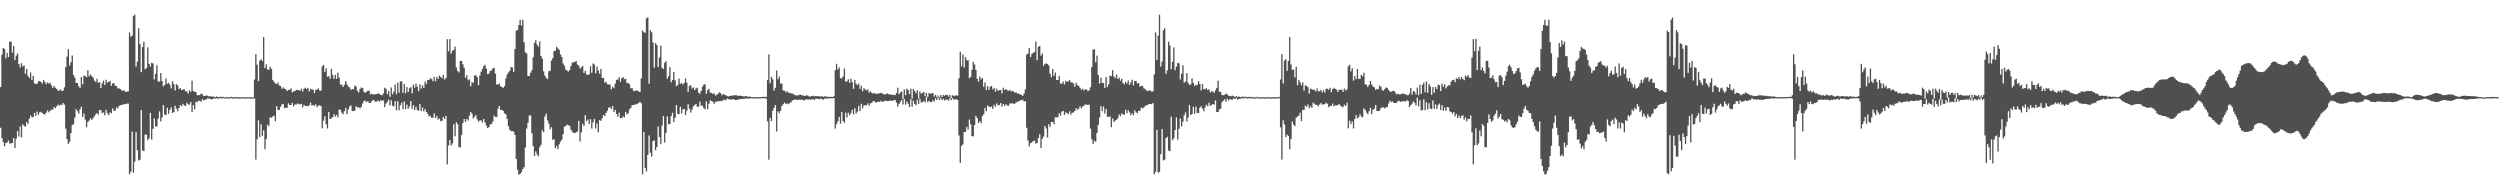 <svg xmlns="http://www.w3.org/2000/svg" width="1920" height="150"><path fill="#4f4f4f" d="M0 66.845h1v31.211H0zM1 41.965h1v64.157H1zM2 36.939h1v72.126H2zM3 37.585h1v74.807H3zM4 44.833h1v65.026H4zM5 40.59h1v68.858H5zM6 43.826h1v64.09H6zM7 31.975h1v78.29H7zM8 31.952h1v78.123H8zM9 40.361h1v69.499H9zM10 35.271h1v70.831H10zM11 46.12h1v67.62H11zM12 42.716h1v63.813H12zM13 40.97h1v59.689H13zM14 49.155h1v55.713H14zM15 51.89h1v45.253H15zM16 48.555h1v57.018H16zM17 50.981h1v44.461H17zM18 50.283h1v46.37H18zM19 56.628h1v40.792H19zM20 52.966h1v40.732H20zM21 58.175h1v37.219H21zM22 59.756h1v31.465H22zM23 55.666h1v33.019H23zM24 61.372h1v28.73H24zM25 58.193h1v31.753H25zM26 64.085h1v22.63H26zM27 64.487h1v24.411H27zM28 64.293h1v21.431H28zM29 62.581h1v25.708H29zM30 62.121h1v24.186H30zM31 62.933h1v22.911H31zM32 64.133h1v22.653H32zM33 61.407h1v26.152H33zM34 62.979h1v25.029H34zM35 64.641h1v21.9H35zM36 63.293h1v21.513H36zM37 64.227h1v22.046H37zM38 63.577h1v21.586H38zM39 65.474h1v18.686H39zM40 67.557h1v16.773H40zM41 66.058h1v16.12H41zM42 67.387h1v15.775H42zM43 68.195h1v13.555H43zM44 69.486h1v10.959H44zM45 69.656h1v11.57H45zM46 68.559h1v11.726H46zM47 69.903h1v10.778H47zM48 69.589h1v9.508H48zM49 66.998h1v13.312H49zM50 51.567h1v47.258H50zM51 43.465h1v63.44H51zM52 37.793h1v72.726H52zM53 50.386h1v58.506H53zM54 47.791h1v54.415H54zM55 42.67h1v53.38H55zM56 57.594h1v37.858H56zM57 59.644h1v30.657H57zM58 63.622h1v20.268H58zM59 63.734h1v21.607H59zM60 66.27h1v20.911H60zM61 67.509h1v16.429H61zM62 59.207h1v22.82H62zM63 64.698h1v25.262H63zM64 58.051h1v29.197H64zM65 58.436h1v33.536H65zM66 59.377h1v38.38H66zM67 53.856h1v39.796H67zM68 58.614h1v33.935H68zM69 57.193h1v33.573H69zM70 58.404h1v33.564H70zM71 59.525h1v31.385H71zM72 61.805h1v27.423H72zM73 62.917h1v24.926H73zM74 60.498h1v26.358H74zM75 63.718h1v24.321H75zM76 62.963h1v21.495H76zM77 67.577h1v17.171H77zM78 64.05h1v22.884H78zM79 61.883h1v24.429H79zM80 65.273h1v23.243H80zM81 61.256h1v23.081H81zM82 63.565h1v23.415H82zM83 62.867h1v25.539H83zM84 62.141h1v24.166H84zM85 65.913h1v21.078H85zM86 64.112h1v19.174H86zM87 63.892h1v21.259H87zM88 65.893h1v19.055H88zM89 66.037h1v16.521H89zM90 67.841h1v15.411H90zM91 67.889h1v13.385H91zM92 68.394h1v12.424H92zM93 69.582h1v10.954H93zM94 69.665h1v10.696H94zM95 69.484h1v10.385H95zM96 70.61h1v9.412H96zM97 70.342h1v9.183H97zM98 70.187h1v9.398H98zM99 24.911h1v108.918H99zM100 28.173h1v103.793H100zM101 27.324h1v73.671H101zM102 12.332h1v120.33H102zM103 11.254h1v112.923H103zM104 51.089h1v50.449H104zM105 47.319h1v68.119H105zM106 21.689h1v101.563H106zM107 33.902h1v88.764H107zM108 55.447h1v29.036H108zM109 36.124h1v79.506H109zM110 32.011h1v84.054H110zM111 53.156h1v50.259H111zM112 52.258h1v51.128H112zM113 36.424h1v71.27H113zM114 49.017h1v57.219H114zM115 51.077h1v35.626H115zM116 48.216h1v58.979H116zM117 48.745h1v50.195H117zM118 61.002h1v29.982H118zM119 56.676h1v40.391H119zM120 50.13h1v46.99H120zM121 62.583h1v28.51H121zM122 62.569h1v22.987H122zM123 56.12h1v37.141H123zM124 62.281h1v27.977H124zM125 66.36h1v14.328H125zM126 65.247h1v22.719H126zM127 60.223h1v28.201H127zM128 64.291h1v18.498H128zM129 63.645h1v23.733H129zM130 65.096h1v19.357H130zM131 67.891h1v14.596H131zM132 62.345h1v24.438H132zM133 64.561h1v21.488H133zM134 69.44h1v11.813H134zM135 64.668h1v18.791H135zM136 65.554h1v19.968H136zM137 68.397h1v14.523H137zM138 67.673h1v13.053H138zM139 69.175h1v12.387H139zM140 68.738h1v10.98H140zM141 68.552h1v12.435H141zM142 70.01h1v11.412H142zM143 70.226h1v8.661H143zM144 71.871h1v8.29H144zM145 69.303h1v11.076H145zM146 70.486h1v7.807H146zM147 61.972h1v24.074H147zM148 69.839h1v10.829H148zM149 70.516h1v13.484H149zM150 70.617h1v7.533H150zM151 73.144h1v5.292H151zM152 73.098h1v4.184H152zM153 72.903h1v4.589H153zM154 71.848h1v6.223H154zM155 72.462h1v3.793H155zM156 73.785h1v3.477H156zM157 73.606h1v2.786H157zM158 73.405h1v3.161H158zM159 73.414h1v2.069H159zM160 74.08h1v1.671H160zM161 73.892h1v2.11H161zM162 74.183h1v2.165H162zM163 74.064h1v1.95H163zM164 74.329h1v1H164zM165 74.65h1v1.174H165zM166 74.036h1v1.495H166zM167 74.581h1v1.124H167zM168 74.609h1v1H168zM169 74.215h1v1.222H169zM170 74.547h1v1.051H170zM171 74.352h1v1H171zM172 74.904h1v1H172zM173 74.469h1v1H173zM174 74.691h1v1H174zM175 74.732h1v1H175zM176 74.625h1v1H176zM177 74.35h1v1.032H177zM178 74.707h1v1H178zM179 74.68h1v1H179zM180 74.611h1v1H180zM181 74.579h1v1H181zM182 74.517h1v1H182zM183 74.856h1v1H183zM184 74.696h1v1H184zM185 74.718h1v1H185zM186 74.54h1v1H186zM187 74.831h1v1H187zM188 74.828h1v1H188zM189 74.7h1v1H189zM190 74.668h1v1H190zM191 74.691h1v1H191zM192 74.787h1v1H192zM193 74.661h1v1H193zM194 74.78h1v1H194zM195 61.093h1v14.468H195zM196 41.476h1v81.11H196zM197 49.729h1v57.327H197zM198 62.327h1v30.105H198zM199 46.587h1v58.792H199zM200 45.525h1v49.984H200zM201 46.87h1v57.485H201zM202 28.489h1v71.625H202zM203 52.343h1v62.227H203zM204 49.448h1v57.286H204zM205 53.343h1v42.399H205zM206 53.673h1v43.188H206zM207 51.267h1v38.787H207zM208 52.883h1v37.526H208zM209 61.317h1v28.192H209zM210 62.913h1v25.862H210zM211 64.192h1v28.883H211zM212 64.625h1v16.915H212zM213 63.341h1v20.975H213zM214 65.675h1v18.846H214zM215 65.977h1v16.113H215zM216 68.216h1v12.019H216zM217 67.097h1v12.726H217zM218 68.134h1v14.983H218zM219 68.507h1v14.184H219zM220 69.871h1v12.987H220zM221 69.065h1v10.316H221zM222 68.912h1v11.737H222zM223 67.937h1v12.687H223zM224 70.976h1v8H224zM225 70.166h1v11.552H225zM226 69.994h1v10.211H226zM227 68.98h1v11.277H227zM228 69.143h1v10.277H228zM229 69.289h1v10.863H229zM230 69.688h1v10.371H230zM231 68.09h1v11.678H231zM232 70.329h1v12.115H232zM233 68.136h1v12.39H233zM234 67.383h1v14.028H234zM235 68.365h1v12.992H235zM236 67.435h1v14.218H236zM237 70.251h1v10.648H237zM238 68.269h1v10.508H238zM239 68.836h1v12.195H239zM240 68.82h1v11.774H240zM241 71.548h1v9.689H241zM242 69.065h1v10.989H242zM243 68.719h1v13.582H243zM244 67.914h1v13.243H244zM245 69.53h1v11.431H245zM246 69.665h1v11.827H246zM247 50.977h1v47.574H247zM248 49.86h1v42.872H248zM249 55.167h1v34.129H249zM250 52.425h1v42.877H250zM251 58.907h1v39.762H251zM252 58.422h1v27.546H252zM253 60.564h1v30.851H253zM254 52.952h1v37.869H254zM255 57.5h1v32.582H255zM256 60.457h1v27.166H256zM257 57.5h1v32.021H257zM258 60.496h1v27.663H258zM259 55.845h1v34.255H259zM260 59.665h1v24.509H260zM261 64.854h1v19.533H261zM262 65.083h1v21.469H262zM263 66.836h1v20.922H263zM264 65.131h1v20.277H264zM265 62.244h1v20.787H265zM266 64.893h1v22.818H266zM267 66.38h1v17.855H267zM268 67.126h1v14.694H268zM269 68.948h1v11.971H269zM270 68.259h1v16.94H270zM271 68.596h1v16.693H271zM272 65.646h1v19.377H272zM273 66.586h1v15.056H273zM274 69.704h1v12.774H274zM275 70.956h1v11.424H275zM276 68.333h1v14.955H276zM277 67.161h1v14.981H277zM278 67.532h1v11.941H278zM279 70.406h1v7.276H279zM280 71.342h1v5.875H280zM281 70.493h1v7.922H281zM282 69.644h1v7.951H282zM283 69.642h1v9.405H283zM284 72.517h1v6.558H284zM285 71.873h1v5.912H285zM286 72.604h1v4.111H286zM287 72.45h1v4.91H287zM288 72.391h1v5.855H288zM289 72.208h1v5.658H289zM290 71.516h1v5.548H290zM291 72.315h1v5.848H291zM292 72.903h1v4.008H292zM293 73.158h1v4.305H293zM294 71.777h1v5.326H294zM295 67.422h1v14.742H295zM296 68.198h1v11.348H296zM297 72.269h1v5.914H297zM298 69.903h1v6.519H298zM299 74.341h1v6.617H299zM300 67.179h1v9.812H300zM301 72.464h1v8.682H301zM302 70.409h1v11.33H302zM303 64.872h1v12.742H303zM304 72.421h1v12.319H304zM305 63.471h1v14.296H305zM306 71.155h1v13.527H306zM307 62.487h1v18.402H307zM308 62.505h1v16.367H308zM309 71.333h1v12.621H309zM310 64.554h1v13.385H310zM311 71.521h1v12.294H311zM312 66.888h1v13.52H312zM313 70.612h1v12.982H313zM314 67.779h1v14.038H314zM315 66.843h1v10.744H315zM316 71.638h1v11.959H316zM317 64.954h1v15.804H317zM318 67.303h1v17.263H318zM319 64.24h1v17.787H319zM320 66.639h1v17.947H320zM321 70.022h1v14.99H321zM322 64.76h1v15.237H322zM323 67.987h1v17.295H323zM324 65.501h1v17.015H324zM325 67.458h1v18.1H325zM326 62.686h1v20.966H326zM327 64.563h1v21.529H327zM328 61.482h1v25.93H328zM329 61.347h1v28.041H329zM330 60.077h1v28.867H330zM331 60.702h1v29.904H331zM332 62.46h1v27.915H332zM333 59.079h1v27.993H333zM334 62.382h1v28.366H334zM335 59.118h1v29.945H335zM336 60.645h1v31.277H336zM337 58.033h1v33.01H337zM338 59.1h1v34.047H338zM339 60.072h1v32.639H339zM340 57.557h1v32.177H340zM341 61.116h1v30.259H341zM342 59.859h1v29.203H342zM343 30.144h1v96.134H343zM344 39.4h1v72.342H344zM345 29.979h1v77.553H345zM346 41.238h1v70.405H346zM347 38.992h1v71.115H347zM348 38.276h1v57.107H348zM349 35.845h1v68.826H349zM350 51.833h1v42.035H350zM351 54.52h1v40.902H351zM352 55.676h1v57.357H352zM353 46.914h1v66.29H353zM354 46.774h1v56.903H354zM355 49.345h1v45.17H355zM356 52.011h1v39.396H356zM357 59.766h1v33.868H357zM358 57.859h1v33.532H358zM359 61.718h1v30.826H359zM360 60.878h1v28.027H360zM361 66.254h1v19.76H361zM362 63.013h1v24.369H362zM363 63.643h1v27.375H363zM364 58.102h1v31.57H364zM365 57.687h1v30.787H365zM366 59.312h1v32.378H366zM367 65.456h1v27.954H367zM368 58.127h1v34.5H368zM369 55.133h1v37.246H369zM370 52.945h1v41.138H370zM371 50.828h1v40.574H371zM372 49.729h1v44.289H372zM373 52.613h1v43.783H373zM374 56.873h1v41.44H374zM375 56.509h1v41.154H375zM376 54.588h1v40.932H376zM377 54.032h1v41.289H377zM378 52.473h1v40.92H378zM379 52.174h1v36.683H379zM380 56.564h1v33.349H380zM381 64.938h1v24.949H381zM382 64.925h1v18.576H382zM383 64.352h1v17.04H383zM384 66.291h1v18.075H384zM385 66.84h1v17.601H385zM386 67.484h1v17.686H386zM387 66.122h1v20.989H387zM388 60.26h1v27.549H388zM389 57.232h1v34.088H389zM390 55.582h1v41.38H390zM391 54.389h1v45.237H391zM392 51.503h1v49.252H392zM393 51.807h1v48.782H393zM394 55.289h1v45.905H394zM395 37.692h1v65.926H395zM396 23.557h1v98.453H396zM397 22.989h1v107.462H397zM398 19.18h1v114.987H398zM399 15.221h1v118.382H399zM400 19.585h1v112.609H400zM401 15.182h1v114.649H401zM402 32.391h1v96.043H402zM403 40.189h1v73.143H403zM404 41.043h1v57.672H404zM405 58.34h1v35.983H405zM406 58.376h1v30.32H406zM407 55.849h1v32.831H407zM408 53.963h1v48.38H408zM409 43.991h1v68.183H409zM410 32.989h1v86.835H410zM411 30.876h1v85.418H411zM412 34.323h1v84.239H412zM413 35.912h1v84.177H413zM414 31.89h1v81.183H414zM415 43.023h1v68.203H415zM416 44.932h1v55.136H416zM417 54.785h1v46.798H417zM418 58.063h1v31.387H418zM419 59.772h1v27.526H419zM420 60.773h1v31.698H420zM421 54.739h1v40.192H421zM422 54.364h1v44.949H422zM423 46.495h1v51.245H423zM424 44.74h1v62.635H424zM425 39.288h1v67.606H425zM426 38.981h1v74.816H426zM427 35.955h1v76.226H427zM428 37.232h1v77.299H428zM429 38.297h1v72.527H429zM430 41.782h1v66.997H430zM431 43.781h1v63.55H431zM432 48.75h1v54.374H432zM433 50.471h1v46.766H433zM434 53.336h1v43.468H434zM435 54.174h1v41.511H435zM436 54.959h1v41.172H436zM437 53.801h1v42.875H437zM438 50.725h1v48.801H438zM439 48.1h1v53.028H439zM440 47.827h1v54.182H440zM441 47.541h1v54.669H441zM442 46.861h1v54.71H442zM443 49.448h1v51.582H443zM444 50.363h1v42.442H444zM445 52.673h1v56.013H445zM446 51.807h1v49.817H446zM447 50.661h1v44.449H447zM448 55.971h1v40.797H448zM449 54.305h1v34.113H449zM450 57.179h1v35.811H450zM451 57.616h1v34.239H451zM452 57.033h1v38.178H452zM453 50.855h1v40.705H453zM454 55.932h1v42.719H454zM455 48.756h1v45.154H455zM456 49.578h1v41.719H456zM457 56.245h1v42.442H457zM458 51.157h1v43.648H458zM459 54.115h1v47.455H459zM460 56.607h1v35.596H460zM461 52.897h1v39.865H461zM462 59.777h1v31.094H462zM463 59.837h1v28.496H463zM464 63.556h1v25.64H464zM465 62.883h1v23.797H465zM466 64.716h1v20.318H466zM467 64.881h1v17.823H467zM468 64.909h1v17.398H468zM469 68.497h1v15.258H469zM470 66.621h1v14.845H470zM471 67.68h1v18.315H471zM472 64.151h1v20.279H472zM473 61.274h1v26.345H473zM474 61.157h1v28.647H474zM475 59.219h1v27.333H475zM476 62.81h1v28.013H476zM477 60.004h1v30.707H477zM478 59.127h1v30.252H478zM479 60.777h1v29.414H479zM480 60.452h1v25.525H480zM481 63.785h1v24.104H481zM482 63.698h1v23.319H482zM483 64.755h1v19.217H483zM484 67.831h1v14.99H484zM485 67.664h1v13.014H485zM486 69.717h1v10.987H486zM487 69.965h1v10.474H487zM488 69.445h1v10.611H488zM489 69.537h1v10.153H489zM490 70.191h1v8.938H490zM491 70.757h1v7.455H491zM492 60.26h1v19.096H492zM493 23.563h1v110.373H493zM494 24.724h1v76.601H494zM495 25.188h1v103.738H495zM496 13.996h1v117.709H496zM497 13.337h1v105.635H497zM498 64.297h1v39.728H498zM499 23.179h1v94.118H499zM500 24.788h1v95.505H500zM501 32.607h1v75.836H501zM502 51.961h1v55.862H502zM503 33.119h1v82.273H503zM504 34.639h1v78.281H504zM505 51.464h1v45.672H505zM506 44.067h1v61.218H506zM507 34.98h1v75.706H507zM508 52.057h1v44.408H508zM509 53.011h1v36.189H509zM510 48.264h1v61.232H510zM511 46.939h1v55.031H511zM512 60.466h1v28.821H512zM513 58.614h1v36.88H513zM514 51.588h1v43.667H514zM515 63.229h1v25.935H515zM516 61.498h1v25.081H516zM517 55.199h1v38.563H517zM518 61.647h1v28.842H518zM519 66.179h1v14.495H519zM520 65.307h1v22.019H520zM521 60.425h1v27.267H521zM522 64.35h1v17.654H522zM523 63.801h1v23.321H523zM524 65.039h1v18.894H524zM525 63.698h1v20.014H525zM526 60.249h1v28.196H526zM527 63.478h1v21.529H527zM528 70.564h1v9.471H528zM529 65.9h1v17.574H529zM530 65.536h1v20.998H530zM531 67.969h1v16.18H531zM532 67.138h1v14.594H532zM533 69.239h1v11.504H533zM534 68.001h1v11.813H534zM535 67.41h1v14.562H535zM536 71.139h1v10.847H536zM537 71.972h1v6.07H537zM538 69.871h1v11.3H538zM539 66.671h1v14.559H539zM540 65.085h1v17.954H540zM541 64.65h1v19.341H541zM542 72.075h1v5.866H542zM543 69.175h1v14.656H543zM544 68.218h1v11.483H544zM545 71.265h1v5.738H545zM546 71.198h1v6.464H546zM547 72.146h1v5.967H547zM548 71.658h1v8.274H548zM549 73.389h1v4.772H549zM550 72.794h1v5.315H550zM551 72.011h1v5.692H551zM552 70.937h1v6.725H552zM553 71.526h1v6.107H553zM554 73.162h1v4.463H554zM555 72.194h1v4.397H555zM556 72.746h1v3.948H556zM557 73.146h1v3.793H557zM558 73.856h1v1.762H558zM559 74.034h1v2.277H559zM560 73.572h1v2.644H560zM561 73.684h1v3.028H561zM562 73.167h1v3.033H562zM563 73.254h1v2.895H563zM564 73.238h1v3.603H564zM565 73.073h1v3.713H565zM566 73.689h1v2.971H566zM567 73.359h1v2.772H567zM568 73.636h1v2.479H568zM569 73.615h1v2.47H569zM570 73.888h1v2.055H570zM571 74.21h1v1.575H571zM572 73.748h1v1.996H572zM573 73.943h1v1.607H573zM574 74.329h1v1.371H574zM575 74.142h1v1.643H575zM576 74.348h1v1.076H576zM577 74.595h1v1H577zM578 74.574h1v1H578zM579 74.7h1v1H579zM580 74.469h1v1H580zM581 74.755h1v1H581zM582 74.561h1v1H582zM583 74.554h1v1H583zM584 74.545h1v1H584zM585 74.467h1v1H585zM586 74.355h1v1.142H586zM587 74.355h1v1H587zM588 74.421h1v1.415H588zM589 61.549h1v31.756H589zM590 41.787h1v80.881H590zM591 63.879h1v26.597H591zM592 58.962h1v33.976H592zM593 60.887h1v24.127H593zM594 69.594h1v13.301H594zM595 67.419h1v13.209H595zM596 54.158h1v46.855H596zM597 60.876h1v24.566H597zM598 58.823h1v28.146H598zM599 64.103h1v20.936H599zM600 64.22h1v17.203H600zM601 69.44h1v10.565H601zM602 69.564h1v9.181H602zM603 70.981h1v8.936H603zM604 70.063h1v9.357H604zM605 71.095h1v8.947H605zM606 71.365h1v7.848H606zM607 71.674h1v6.873H607zM608 71.86h1v5.363H608zM609 72.404h1v4.337H609zM610 73.009h1v3.365H610zM611 73.416h1v3.083H611zM612 73.206h1v3.619H612zM613 73.125h1v3.344H613zM614 72.585h1v3.996H614zM615 72.99h1v3.561H615zM616 73.263h1v3.436H616zM617 73.574h1v3.731H617zM618 73.739h1v2.854H618zM619 72.922h1v3.136H619zM620 73.604h1v3.209H620zM621 74.039h1v1.982H621zM622 74.176h1v2.575H622zM623 73.789h1v2.355H623zM624 73.496h1v2.776H624zM625 74.036h1v2.692H625zM626 73.705h1v2.026H626zM627 73.872h1v1.934H627zM628 73.876h1v2.131H628zM629 74.007h1v2.25H629zM630 74.153h1v1.515H630zM631 73.805h1v2.509H631zM632 74.451h1v2.058H632zM633 73.872h1v1.797H633zM634 74.252h1v1.41H634zM635 74.112h1v1.575H635zM636 74.54h1v1.131H636zM637 74.364h1v1.154H637zM638 74.377h1v1.087H638zM639 74.526h1v1.03H639zM640 73.787h1v1.552H640zM641 53.938h1v44.843H641zM642 49.017h1v46.393H642zM643 53.428h1v39.755H643zM644 51.757h1v38.047H644zM645 60.008h1v34.962H645zM646 60.301h1v25.658H646zM647 58.781h1v34.193H647zM648 52.647h1v41.63H648zM649 62.613h1v23.921H649zM650 62.469h1v27.672H650zM651 60.91h1v25.681H651zM652 63.67h1v24.8H652zM653 60.468h1v26.4H653zM654 63.048h1v21.348H654zM655 68.209h1v19.725H655zM656 61.448h1v21.717H656zM657 64.217h1v22.992H657zM658 65.444h1v20.327H658zM659 64.167h1v17.189H659zM660 68.25h1v17.029H660zM661 65.829h1v13.847H661zM662 70.104h1v13.14H662zM663 67.678h1v13.278H663zM664 68.708h1v12.085H664zM665 69.374h1v11.648H665zM666 68.633h1v10.767H666zM667 71.127h1v10.087H667zM668 70.193h1v9.21H668zM669 71.239h1v7.778H669zM670 71.864h1v6.011H670zM671 71.251h1v6.416H671zM672 72.141h1v6.738H672zM673 71.906h1v6.493H673zM674 71.901h1v6.182H674zM675 71.647h1v6.624H675zM676 71.329h1v6.077H676zM677 71.635h1v6.622H677zM678 72.453h1v5.507H678zM679 72.421h1v4.871H679zM680 72.334h1v5.132H680zM681 71.677h1v5.965H681zM682 72.315h1v5.312H682zM683 72.544h1v4.635H683zM684 72.741h1v4.672H684zM685 72.83h1v4.564H685zM686 72.922h1v4.125H686zM687 73.084h1v3.719H687zM688 71.445h1v7.384H688zM689 67.319h1v14.589H689zM690 72.327h1v7.594H690zM691 71.022h1v7.153H691zM692 70.226h1v6.574H692zM693 76.014h1v4.25H693zM694 68.706h1v7.274H694zM695 73.167h1v7.173H695zM696 68.152h1v9.84H696zM697 69.106h1v10.545H697zM698 72.288h1v9.863H698zM699 68.104h1v8.013H699zM700 75.783h1v6.093H700zM701 68.326h1v9.009H701zM702 69.866h1v9.913H702zM703 71.592h1v9.309H703zM704 69.285h1v7.434H704zM705 75.71h1v4.138H705zM706 70.255h1v5.683H706zM707 71.947h1v6.777H707zM708 71.425h1v7.045H708zM709 70.638h1v6.848H709zM710 73.782h1v4.921H710zM711 71.239h1v3.106H711zM712 74.414h1v4.115H712zM713 71.452h1v5.96H713zM714 71.949h1v6.418H714zM715 71.734h1v6.633H715zM716 71.395h1v5.617H716zM717 74.144h1v3.774H717zM718 72.821h1v2.584H718zM719 74.556h1v2.257H719zM720 73.363h1v1.323H720zM721 74.686h1v1.948H721zM722 73.059h1v2.287H722zM723 74.558h1v2.298H723zM724 72.915h1v3.074H724zM725 73.581h1v3.552H725zM726 72.739h1v3.628H726zM727 72.906h1v3.642H727zM728 74.258h1v3.069H728zM729 72.81h1v2.495H729zM730 75.238h1v1.719H730zM731 73.061h1v2.261H731zM732 73.81h1v2.756H732zM733 73.368h1v2.994H733zM734 73.277h1v2.914H734zM735 73.418h1v3.266H735zM736 60.111h1v43.91H736zM737 39.784h1v85.352H737zM738 50.924h1v61.076H738zM739 41.721h1v69.171H739zM740 51.846h1v49.467H740zM741 43.886h1v57.542H741zM742 46.317h1v51.014H742zM743 46.291h1v53.191H743zM744 59.992h1v31.799H744zM745 59.056h1v36.404H745zM746 53.666h1v50.858H746zM747 47.511h1v57.26H747zM748 49.491h1v46.484H748zM749 53.645h1v35.276H749zM750 60.514h1v30.108H750zM751 62.661h1v31.827H751zM752 58.811h1v34.202H752zM753 60.887h1v33.722H753zM754 59.974h1v29.084H754zM755 66.641h1v21.11H755zM756 63.263h1v19.753H756zM757 69.058h1v16.377H757zM758 66.197h1v14.855H758zM759 69.026h1v12.815H759zM760 66.671h1v15.681H760zM761 65.998h1v15.816H761zM762 68.662h1v14.955H762zM763 67.47h1v13.04H763zM764 70.326h1v11.63H764zM765 67.969h1v11.424H765zM766 69.839h1v11.108H766zM767 69.152h1v11.545H767zM768 69.104h1v9.979H768zM769 71.732h1v10.185H769zM770 67.335h1v12.479H770zM771 69.095h1v12.346H771zM772 68.367h1v11.694H772zM773 69.347h1v11.604H773zM774 69.834h1v11.399H774zM775 68.98h1v10.483H775zM776 70.26h1v9.377H776zM777 69.85h1v9.371H777zM778 70.228h1v9.579H778zM779 71.196h1v8.338H779zM780 71.052h1v7.533H780zM781 71.743h1v6.466H781zM782 71.992h1v5.674H782zM783 72.462h1v4.688H783zM784 72.878h1v4.047H784zM785 73.684h1v2.969H785zM786 71.761h1v6.301H786zM787 68.619h1v9.007H787zM788 41.906h1v56.187H788zM789 41.071h1v66.793H789zM790 36.905h1v75.512H790zM791 43.835h1v66.043H791zM792 41.393h1v68.068H792zM793 40.604h1v67.8H793zM794 39.995h1v67.91H794zM795 31.956h1v78.302H795zM796 46.289h1v63.568H796zM797 36.01h1v70.087H797zM798 35.271h1v67.796H798zM799 42.716h1v71.021H799zM800 40.965h1v65.564H800zM801 50.473h1v54.392H801zM802 49.155h1v47.576H802zM803 48.569h1v50.089H803zM804 49.178h1v56.384H804zM805 50.292h1v45.132H805zM806 56.655h1v40.751H806zM807 59.276h1v34.388H807zM808 52.991h1v40.707H808zM809 58.212h1v37.15H809zM810 55.708h1v34.34H810zM811 61.411h1v28.643H811zM812 61.462h1v28.583H812zM813 58.246h1v28.714H813zM814 64.114h1v24.731H814zM815 64.343h1v21.405H815zM816 62.583h1v22.541H816zM817 64.796h1v23.465H817zM818 62.123h1v24.209H818zM819 63.027h1v23.774H819zM820 62.363h1v25.237H820zM821 61.382h1v24.072H821zM822 63.254h1v24.791H822zM823 63.254h1v23.33H823zM824 64.185h1v22.124H824zM825 66.641h1v18.565H825zM826 63.535h1v19.579H826zM827 65.435h1v18.938H827zM828 66.016h1v17.407H828zM829 67.36h1v14.271H829zM830 69.038h1v14.159H830zM831 68.177h1v13.527H831zM832 69.479h1v11.76H832zM833 68.552h1v11.673H833zM834 68.612h1v11.685H834zM835 70.015h1v10.675H835zM836 69.365h1v10.961H836zM837 66.996h1v31.843H837zM838 51.572h1v55.335H838zM839 38.077h1v72.424H839zM840 37.798h1v70.334H840zM841 47.809h1v61.074H841zM842 42.696h1v59.478H842zM843 57.623h1v38.348H843zM844 64.19h1v26.088H844zM845 59.669h1v21.932H845zM846 63.625h1v21.712H846zM847 63.725h1v18.052H847zM848 67.509h1v19.675H848zM849 59.209h1v24.488H849zM850 66.815h1v22.852H850zM851 64.7h1v25.255H851zM852 58.054h1v31.298H852zM853 58.434h1v39.325H853zM854 53.854h1v37.166H854zM855 58.614h1v35.04H855zM856 60.059h1v32.488H856zM857 57.202h1v34.754H857zM858 60.606h1v30.288H858zM859 59.541h1v28.434H859zM860 61.986h1v27.224H860zM861 60.507h1v26.599H861zM862 63.732h1v24.221H862zM863 64.879h1v23.161H863zM864 62.961h1v21.35H864zM865 64.108h1v22.84H865zM866 61.869h1v22.785H866zM867 65.263h1v21.06H867zM868 63.233h1v25.292H868zM869 61.246h1v25.74H869zM870 65.577h1v22.836H870zM871 62.144h1v22.573H871zM872 62.132h1v24.184H872zM873 64.098h1v22.905H873zM874 63.876h1v21.254H874zM875 66.579h1v18.59H875zM876 65.872h1v16.704H876zM877 66.019h1v17.249H877zM878 67.827h1v14.859H878zM879 68.381h1v12.907H879zM880 69.571h1v11.259H880zM881 69.724h1v10.801H881zM882 69.653h1v10.227H882zM883 69.475h1v10.407H883zM884 70.331h1v9.702H884zM885 70.18h1v8.817H885zM886 57.127h1v76.716H886zM887 24.898h1v107.08H887zM888 46.017h1v53.651H888zM889 27.333h1v105.315H889zM890 11.252h1v120.691H890zM891 51.084h1v67.295H891zM892 47.312h1v51.822H892zM893 23.227h1v100.021H893zM894 21.696h1v100.966H894zM895 56.696h1v49.368H895zM896 54.034h1v51.053H896zM897 32.014h1v83.616H897zM898 34.909h1v81.154H898zM899 53.156h1v36.564H899zM900 47.429h1v60.266H900zM901 36.422h1v69.819H901zM902 53.847h1v46.056H902zM903 51.077h1v39.153H903zM904 48.221h1v58.97H904zM905 48.743h1v50.195H905zM906 60.999h1v29.984H906zM907 56.625h1v40.49H907zM908 50.132h1v43.289H908zM909 63.48h1v25.01H909zM910 62.569h1v23.683H910zM911 56.122h1v37.134H911zM912 63.572h1v26.681H912zM913 65.247h1v15.443H913zM914 64.824h1v23.603H914zM915 60.223h1v27.292H915zM916 63.647h1v18.414H916zM917 66.085h1v21.291H917zM918 65.092h1v16.873H918zM919 65.378h1v21.405H919zM920 62.35h1v24.342H920zM921 64.57h1v18.173H921zM922 69.434h1v12.186H922zM923 64.659h1v18.807H923zM924 68.401h1v17.123H924zM925 68.582h1v13.928H925zM926 67.683h1v12.802H926zM927 69.166h1v12.401H927zM928 68.548h1v10.323H928zM929 70.969h1v10.446H929zM930 70.017h1v10.584H930zM931 70.374h1v9.522H931zM932 71.253h1v9.128H932zM933 69.303h1v7.86H933zM934 67.474h1v18.572H934zM935 61.972h1v24.031H935zM936 70.514h1v13.486H936zM937 70.624h1v12.85H937zM938 73.066h1v5.374H938zM939 73.103h1v4.184H939zM940 72.899h1v3.351H940zM941 71.844h1v6.221H941zM942 72.459h1v3.385H942zM943 73.583h1v3.68H943zM944 73.608h1v2.422H944zM945 73.997h1v2.573H945zM946 73.409h1v3.072H946zM947 73.981h1v1.465H947zM948 74.361h1v1.648H948zM949 73.899h1v1.259H949zM950 74.405h1v1.941H950zM951 74.071h1v1.936H951zM952 74.634h1v1.188H952zM953 74.632h1v1.089H953zM954 74.034h1v1.325H954zM955 74.622h1v1.078H955zM956 74.213h1v1H956zM957 74.604h1v1H957zM958 74.547h1v1.051H958zM959 74.355h1v1.053H959zM960 74.606h1v1H960zM961 74.469h1v1H961zM962 74.833h1v1H962zM963 74.62h1v1H963zM964 74.803h1v1H964zM965 74.345h1v1.044H965zM966 74.783h1v1H966zM967 74.606h1v1H967zM968 74.801h1v1H968zM969 74.515h1v1H969zM970 74.837h1v1H970zM971 74.755h1v1H971zM972 74.693h1v1H972zM973 74.721h1v1H973zM974 74.54h1v1H974zM975 74.865h1v1H975zM976 74.702h1v1H976zM977 74.712h1v1H977zM978 74.67h1v1H978zM979 74.753h1v1H979zM980 74.748h1v1H980zM981 74.661h1v1H981zM982 74.409h1v1.014H982zM983 61.091h1v36.732H983zM984 41.476h1v81.108H984zM985 64.08h1v28.35H985zM986 46.584h1v48.986H986zM987 45.525h1v59.854H987zM988 54.398h1v48.995H988zM989 46.868h1v57.487H989zM990 28.487h1v86.086H990zM991 49.448h1v57.288H991zM992 53.677h1v39.638H992zM993 53.343h1v42.399H993zM994 59.422h1v37.441H994zM995 51.265h1v39.144H995zM996 65.408h1v24.099H996zM997 61.311h1v27.457H997zM998 63.245h1v23.271H998zM999 65.506h1v27.567H999zM1000 63.338h1v20.977H1000zM1001 69.626h1v14.894H1001zM1002 65.634h1v15.493H1002zM1003 65.909h1v16.116H1003zM1004 67.019h1v13.136H1004zM1005 71.757h1v11.284H1005zM1006 68.031h1v13.555H1006zM1007 68.484h1v14.296H1007zM1008 69.028h1v9.84H1008zM1009 68.877h1v10.838H1009zM1010 70.315h1v10.259H1010zM1011 67.937h1v12.673H1011zM1012 70.168h1v11.591H1012zM1013 69.987h1v10.238H1013zM1014 68.976h1v10.078H1014zM1015 71.004h1v9.318H1015zM1016 69.209h1v10.938H1016zM1017 71.118h1v8.915H1017zM1018 68.118h1v10.655H1018zM1019 68.152h1v11.639H1019zM1020 68.974h1v13.452H1020zM1021 67.376h1v14.019H1021zM1022 70.695h1v10.687H1022zM1023 68.436h1v11.085H1023zM1024 67.454h1v14.223H1024zM1025 68.28h1v12.591H1025zM1026 68.845h1v12.218H1026zM1027 70.633h1v9.995H1027zM1028 68.827h1v11.055H1028zM1029 69.044h1v12.225H1029zM1030 68.742h1v13.147H1030zM1031 70.576h1v11.767H1031zM1032 67.941h1v12.467H1032zM1033 69.507h1v11.897H1033zM1034 68.566h1v10.346H1034zM1035 50.956h1v47.59H1035zM1036 49.789h1v42.879H1036zM1037 54.858h1v40.451H1037zM1038 52.375h1v40.863H1038zM1039 61.972h1v36.668H1039zM1040 58.411h1v33.001H1040zM1041 60.828h1v27.482H1041zM1042 52.947h1v37.871H1042zM1043 60.434h1v29.62H1043zM1044 60.61h1v27.084H1044zM1045 57.479h1v32.039H1045zM1046 58.548h1v31.568H1046zM1047 55.836h1v27.372H1047zM1048 64.833h1v19.556H1048zM1049 65.067h1v21.456H1049zM1050 66.84h1v20.927H1050zM1051 65.172h1v20.3H1051zM1052 62.217h1v20.588H1052zM1053 64.922h1v22.779H1053zM1054 66.433h1v17.835H1054zM1055 67.138h1v16.473H1055zM1056 68.93h1v11.753H1056zM1057 68.296h1v16.919H1057zM1058 68.642h1v16.697H1058zM1059 65.701h1v19.343H1059zM1060 66.611h1v16.562H1060zM1061 68.971h1v13.47H1061zM1062 69.743h1v12.74H1062zM1063 68.34h1v14.951H1063zM1064 67.181h1v15.246H1064zM1065 67.55h1v14.598H1065zM1066 69.083h1v10.403H1066zM1067 70.422h1v6.821H1067zM1068 70.457h1v7.915H1068zM1069 69.958h1v7.983H1069zM1070 69.656h1v9.423H1070zM1071 70.786h1v8.329H1071zM1072 72.491h1v6.51H1072zM1073 71.894h1v5.894H1073zM1074 72.56h1v4.786H1074zM1075 72.391h1v5.859H1075zM1076 72.26h1v5.656H1076zM1077 71.544h1v6.226H1077zM1078 72.338h1v5.219H1078zM1079 72.311h1v5.846H1079zM1080 73h1v3.886H1080zM1081 73.169h1v4.333H1081zM1082 71.814h1v10.385H1082zM1083 67.479h1v13.209H1083zM1084 72.654h1v6.869H1084zM1085 69.884h1v7.986H1085zM1086 70.498h1v8.434H1086zM1087 72.629h1v8.338H1087zM1088 67.229h1v7.748H1088zM1089 73.105h1v8.643H1089zM1090 64.911h1v12.154H1090zM1091 72.031h1v12.703H1091zM1092 65.135h1v19.435H1092zM1093 63.485h1v12.788H1093zM1094 70.914h1v13.758H1094zM1095 62.542h1v16.036H1095zM1096 71.301h1v12.676H1096zM1097 64.565h1v14.747H1097zM1098 66.337h1v16.892H1098zM1099 72.816h1v10.977H1099zM1100 66.893h1v10.222H1100zM1101 71.274h1v12.307H1101zM1102 66.861h1v13.33H1102zM1103 68.404h1v15.177H1103zM1104 64.968h1v15.8H1104zM1105 65.474h1v14.086H1105zM1106 69.923h1v14.614H1106zM1107 64.208h1v16.537H1107zM1108 66.618h1v18.368H1108zM1109 64.698h1v17.897H1109zM1110 67.884h1v17.359H1110zM1111 66.305h1v15.901H1111zM1112 65.481h1v17.015H1112zM1113 65.488h1v20.062H1113zM1114 62.666h1v23.406H1114zM1115 61.475h1v25.921H1115zM1116 61.304h1v24.731H1116zM1117 63.153h1v26.194H1117zM1118 60.077h1v27.356H1118zM1119 60.695h1v29.92H1119zM1120 59.024h1v29.778H1120zM1121 61.05h1v29.68H1121zM1122 59.145h1v29.924H1122zM1123 60.642h1v27.832H1123zM1124 61.649h1v30.27H1124zM1125 58.028h1v32.147H1125zM1126 59.058h1v34.109H1126zM1127 57.582h1v33.646H1127zM1128 59.603h1v31.774H1128zM1129 59.807h1v28.892H1129zM1130 44.309h1v57.381H1130zM1131 30.038h1v96.166H1131zM1132 39.333h1v72.355H1132zM1133 29.935h1v68.626H1133zM1134 53.833h1v57.698H1134zM1135 38.944h1v71.17H1135zM1136 35.797h1v64.513H1136zM1137 53.858h1v50.785H1137zM1138 51.771h1v43.573H1138zM1139 54.483h1v42.119H1139zM1140 56.337h1v56.643H1140zM1141 46.848h1v66.288H1141zM1142 46.703h1v47.734H1142zM1143 51.933h1v35.942H1143zM1144 59.965h1v31.444H1144zM1145 59.69h1v33.871H1145zM1146 57.802h1v34.722H1146zM1147 60.855h1v28.011H1147zM1148 63.192h1v24.175H1148zM1149 62.933h1v21.813H1149zM1150 66.875h1v24.136H1150zM1151 58.074h1v31.552H1151zM1152 57.685h1v29.872H1152zM1153 59.264h1v32.33H1153zM1154 65.442h1v26.53H1154zM1155 62.096h1v31.27H1155zM1156 58.097h1v34.484H1156zM1157 55.083h1v38.906H1157zM1158 50.75h1v40.574H1158zM1159 49.697h1v42.735H1159zM1160 51.727h1v44.63H1160zM1161 54.524h1v43.339H1161zM1162 56.932h1v41.355H1162zM1163 56.19h1v41.392H1163zM1164 54.581h1v40.874H1164zM1165 52.428h1v40.925H1165zM1166 52.103h1v36.624H1166zM1167 55.568h1v34.239H1167zM1168 60.933h1v28.853H1168zM1169 65.252h1v21.726H1169zM1170 64.812h1v18.583H1170zM1171 64.252h1v17.089H1171zM1172 66.202h1v18.08H1172zM1173 67.371h1v17.695H1173zM1174 66.039h1v20.687H1174zM1175 62.343h1v24.694H1175zM1176 59.013h1v32.28H1176zM1177 57.177h1v36.574H1177zM1178 54.332h1v42.637H1178zM1179 52.652h1v46.981H1179zM1180 51.494h1v49.316H1180zM1181 51.782h1v49.341H1181zM1182 54.435h1v38.812H1182zM1183 37.731h1v84.308H1183zM1184 23.607h1v103.884H1184zM1185 19.167h1v112.47H1185zM1186 15.195h1v118.885H1186zM1187 19.675h1v113.916H1187zM1188 19.718h1v111.323H1188zM1189 15.2h1v113.234H1189zM1190 32.327h1v87.464H1190zM1191 41.071h1v70.927H1191zM1192 58.353h1v40.366H1192zM1193 59.647h1v34.66H1193zM1194 58.358h1v30.375H1194zM1195 55.952h1v42.168H1195zM1196 44.083h1v59.533H1196zM1197 32.998h1v79.24H1197zM1198 36.072h1v83.822H1198zM1199 31.025h1v87.631H1199zM1200 34.367h1v85.679H1200zM1201 31.934h1v77.638H1201zM1202 43.08h1v70.046H1202zM1203 43.19h1v68.098H1203zM1204 51.855h1v49.677H1204zM1205 54.71h1v34.923H1205zM1206 62.103h1v27.242H1206zM1207 59.702h1v32.754H1207zM1208 58.168h1v33.294H1208zM1209 54.382h1v40.49H1209zM1210 47.015h1v52.282H1210zM1211 46.259h1v61.122H1211zM1212 44.84h1v62.138H1212zM1213 39.134h1v71.25H1213zM1214 36.033h1v77.787H1214zM1215 37.319h1v74.894H1215zM1216 37.463h1v77.182H1216zM1217 38.413h1v70.444H1217zM1218 41.835h1v65.564H1218zM1219 46.14h1v56.905H1219zM1220 50.53h1v52.76H1220zM1221 52.025h1v45.257H1221zM1222 56.172h1v39.702H1222zM1223 54.243h1v39.329H1223zM1224 54.007h1v42.305H1224zM1225 51.446h1v47.798H1225zM1226 50.709h1v50.588H1226zM1227 48.239h1v53.021H1227zM1228 47.573h1v54.797H1228zM1229 46.93h1v54.96H1229zM1230 49.619h1v52.122H1230zM1231 50.347h1v50.748H1231zM1232 50.5h1v55.422H1232zM1233 51.961h1v56.777H1233zM1234 50.526h1v41.186H1234zM1235 58.635h1v37.32H1235zM1236 56.085h1v40.89H1236zM1237 54.325h1v38.83H1237zM1238 57.319h1v34.5H1238zM1239 57.129h1v38.192H1239zM1240 51.073h1v39.357H1240zM1241 56.03h1v35.793H1241zM1242 59.363h1v39.323H1242zM1243 48.743h1v45.143H1243zM1244 58.099h1v40.63H1244zM1245 52.144h1v42.09H1245zM1246 51.242h1v43.646H1246zM1247 56.712h1v44.917H1247zM1248 52.95h1v39.309H1248zM1249 59.949h1v33.03H1249zM1250 62.318h1v26.221H1250zM1251 59.942h1v29.558H1251zM1252 63.091h1v25.024H1252zM1253 64.719h1v19.483H1253zM1254 67.179h1v17.908H1254zM1255 64.95h1v17.794H1255zM1256 68.111h1v15.798H1256zM1257 67.577h1v12.504H1257zM1258 66.428h1v15.322H1258zM1259 64.025h1v21.939H1259zM1260 61.304h1v23.365H1260zM1261 63.572h1v25.992H1261zM1262 60.924h1v26.333H1262zM1263 59.157h1v30.151H1263zM1264 60.022h1v30.815H1264zM1265 59.07h1v28.656H1265zM1266 62.595h1v26.91H1266zM1267 60.857h1v29.19H1267zM1268 60.436h1v27.526H1268zM1269 63.515h1v23.438H1269zM1270 63.618h1v19.979H1270zM1271 67.582h1v16.235H1271zM1272 67.767h1v15.061H1272zM1273 68.479h1v12.376H1273zM1274 69.953h1v10.467H1274zM1275 69.244h1v10.623H1275zM1276 69.189h1v10.675H1276zM1277 70.205h1v9.458H1277zM1278 70.789h1v8.247H1278zM1279 70.885h1v7.134H1279zM1280 23.543h1v109.478H1280zM1281 24.6h1v109.174H1281zM1282 43.24h1v60.666H1282zM1283 15.092h1v116.571H1283zM1284 13.442h1v115.587H1284zM1285 50.022h1v54.218H1285zM1286 44.236h1v67.59H1286zM1287 23.106h1v97.121H1287zM1288 24.852h1v95.457H1288zM1289 53.059h1v50.396H1289zM1290 33.215h1v75.115H1290zM1291 33.904h1v81.378H1291zM1292 37.436h1v65.031H1292zM1293 59.553h1v45.729H1293zM1294 34.715h1v75.814H1294zM1295 34.959h1v69.531H1295zM1296 56.023h1v40.41H1296zM1297 48.257h1v40.879H1297zM1298 51.942h1v57.457H1298zM1299 46.857h1v40.911H1299zM1300 61.796h1v33.843H1300zM1301 51.544h1v43.651H1301zM1302 52.174h1v38.679H1302zM1303 65.726h1v23.234H1303zM1304 55.179h1v31.771H1304zM1305 61.636h1v32.126H1305zM1306 63.51h1v17.056H1306zM1307 65.321h1v22.03H1307zM1308 60.365h1v27.23H1308zM1309 60.308h1v22.387H1309zM1310 63.911h1v23.236H1310zM1311 65.096h1v18.924H1311zM1312 67.007h1v16.596H1312zM1313 63.318h1v25.019H1313zM1314 60.155h1v27.274H1314zM1315 70.686h1v11.657H1315zM1316 65.945h1v13.742H1316zM1317 65.43h1v21.023H1317zM1318 66.806h1v17.242H1318zM1319 67.204h1v14.598H1319zM1320 70.498h1v10.357H1320zM1321 67.955h1v11.714H1321zM1322 67.275h1v14.614H1322zM1323 69.562h1v12.335H1323zM1324 71.265h1v6.693H1324zM1325 70.109h1v9.657H1325zM1326 66.68h1v14.596H1326zM1327 67.55h1v11.895H1327zM1328 64.595h1v18.629H1328zM1329 68.946h1v14.992H1329zM1330 69.58h1v14.191H1330zM1331 68.216h1v11.918H1331zM1332 72.189h1v7.464H1332zM1333 71.278h1v6.423H1333zM1334 71.288h1v6.509H1334zM1335 71.592h1v8.29H1335zM1336 72.59h1v4.534H1336zM1337 73.199h1v4.949H1337zM1338 72.031h1v6.098H1338zM1339 72.153h1v5.491H1339zM1340 70.972h1v5.96H1340zM1341 71.516h1v6.047H1341zM1342 72.166h1v5.278H1342zM1343 72.672h1v3.935H1343zM1344 73.169h1v3.735H1344zM1345 73.116h1v2.254H1345zM1346 73.819h1v2.442H1346zM1347 73.656h1v2.644H1347zM1348 73.675h1v2.596H1348zM1349 73.698h1v2.969H1349zM1350 73.096h1v2.994H1350zM1351 73.322h1v3.477H1351zM1352 73.096h1v3.337H1352zM1353 73.407h1v3.371H1353zM1354 73.357h1v3.285H1354zM1355 73.558h1v2.58H1355zM1356 73.856h1v2.186H1356zM1357 73.563h1v2.355H1357zM1358 73.981h1v1.884H1358zM1359 73.668h1v2.069H1359zM1360 74.297h1v1.419H1360zM1361 73.968h1v1.426H1361zM1362 74.151h1v1.607H1362zM1363 74.32h1v1.142H1363zM1364 74.657h1v1H1364zM1365 74.599h1v1H1365zM1366 74.599h1v1H1366zM1367 74.43h1v1H1367zM1368 74.725h1v1H1368zM1369 74.57h1v1H1369zM1370 74.542h1v1H1370zM1371 74.558h1v1.003H1371zM1372 74.547h1v1H1372zM1373 74.405h1v1.032H1373zM1374 74.32h1v1.053H1374zM1375 74.391h1v1H1375zM1376 73.128h1v2.689H1376zM1377 41.741h1v55.692H1377zM1378 49.356h1v73.264H1378zM1379 64.108h1v28.84H1379zM1380 58.96h1v28.698H1380zM1381 65.991h1v19.041H1381zM1382 69.921h1v10.163H1382zM1383 59.28h1v27.436H1383zM1384 54.105h1v46.91H1384zM1385 65.424h1v21.568H1385zM1386 58.843h1v26.203H1386zM1387 64.183h1v19.448H1387zM1388 69.381h1v8.894H1388zM1389 70.395h1v9.581H1389zM1390 69.566h1v8.347H1390zM1391 70.992h1v8.924H1391zM1392 70.061h1v10H1392zM1393 71.079h1v7.995H1393zM1394 71.841h1v7.354H1394zM1395 71.647h1v6.86H1395zM1396 72.707h1v3.928H1396zM1397 72.379h1v4.337H1397zM1398 73.217h1v3.22H1398zM1399 73.169h1v3.33H1399zM1400 73.107h1v3.655H1400zM1401 73.716h1v2.742H1401zM1402 72.576h1v4.01H1402zM1403 73.02h1v3.559H1403zM1404 73.249h1v3.445H1404zM1405 73.558h1v3.71H1405zM1406 72.915h1v3.63H1406zM1407 73.343h1v3.484H1407zM1408 74.052h1v1.998H1408zM1409 74.16h1v2.573H1409zM1410 73.759h1v2.362H1410zM1411 73.469h1v2.465H1411zM1412 74.059h1v2.669H1412zM1413 74.034h1v1.687H1413zM1414 73.727h1v2.083H1414zM1415 73.842h1v2.154H1415zM1416 73.988h1v1.758H1416zM1417 74.158h1v2.067H1417zM1418 73.796h1v2.504H1418zM1419 74.318h1v2.181H1419zM1420 73.869h1v2.115H1420zM1421 74.009h1v1.575H1421zM1422 74.258h1v1.424H1422zM1423 74.094h1v1.234H1423zM1424 74.529h1v1.106H1424zM1425 74.341h1v1H1425zM1426 74.398h1v1.131H1426zM1427 73.771h1v1.756H1427zM1428 67.461h1v10.632H1428zM1429 49.008h1v49.76H1429zM1430 55.479h1v39.927H1430zM1431 53.412h1v39.755H1431zM1432 51.743h1v38.052H1432zM1433 66.309h1v28.643H1433zM1434 58.784h1v29.203H1434zM1435 63.625h1v30.08H1435zM1436 52.677h1v41.627H1436zM1437 62.45h1v27.67H1437zM1438 63.849h1v20.27H1438zM1439 60.871h1v25.692H1439zM1440 60.468h1v28.016H1440zM1441 63.057h1v21.341H1441zM1442 68.186h1v18.125H1442zM1443 61.441h1v26.48H1443zM1444 63.867h1v23.335H1444zM1445 67.712h1v18.059H1445zM1446 64.153h1v18.803H1446zM1447 67.145h1v18.125H1447zM1448 65.813h1v15.589H1448zM1449 68.09h1v13.946H1449zM1450 67.676h1v15.562H1450zM1451 67.923h1v12.133H1451zM1452 69.491h1v11.504H1452zM1453 68.635h1v11.824H1453zM1454 69.051h1v12.142H1454zM1455 70.372h1v9.355H1455zM1456 70.189h1v9.224H1456zM1457 71.235h1v7.778H1457zM1458 71.839h1v6.036H1458zM1459 71.239h1v7.276H1459zM1460 72.134h1v6.734H1460zM1461 71.903h1v6.493H1461zM1462 71.892h1v6.18H1462zM1463 71.663h1v6.61H1463zM1464 71.313h1v6.107H1464zM1465 71.619h1v6.626H1465zM1466 72.448h1v5.512H1466zM1467 72.421h1v4.884H1467zM1468 72.336h1v5.134H1468zM1469 71.679h1v5.962H1469zM1470 72.297h1v5.303H1470zM1471 72.537h1v4.63H1471zM1472 72.734h1v4.669H1472zM1473 72.842h1v4.564H1473zM1474 72.915h1v3.884H1474zM1475 73.398h1v3.371H1475zM1476 67.321h1v14.589H1476zM1477 68.422h1v11.463H1477zM1478 75.728h1v4.191H1478zM1479 70.214h1v6.139H1479zM1480 71.748h1v8.521H1480zM1481 68.692h1v10.178H1481zM1482 69.736h1v10.195H1482zM1483 72.862h1v7.48H1483zM1484 68.154h1v7.86H1484zM1485 75.682h1v6.459H1485zM1486 68.106h1v9.219H1486zM1487 69.692h1v10.249H1487zM1488 71.228h1v10.65H1488zM1489 68.319h1v8.112H1489zM1490 76.38h1v4.514H1490zM1491 69.283h1v7.123H1491zM1492 71.054h1v8.654H1492zM1493 71.532h1v8.313H1493zM1494 70.244h1v6.532H1494zM1495 74.888h1v3.841H1495zM1496 70.649h1v4.221H1496zM1497 72.965h1v5.729H1497zM1498 71.423h1v6.793H1498zM1499 71.226h1v6.892H1499zM1500 72.846h1v5.683H1500zM1501 71.455h1v4.031H1501zM1502 75.545h1v2.822H1502zM1503 71.391h1v4.63H1503zM1504 73.132h1v4.793H1504zM1505 72.826h1v4.07H1505zM1506 72.821h1v3.811H1506zM1507 73.489h1v3.317H1507zM1508 73.359h1v3.193H1508zM1509 73.531h1v3.092H1509zM1510 73.068h1v2.939H1510zM1511 73.78h1v3.072H1511zM1512 72.915h1v2.82H1512zM1513 74.943h1v2.172H1513zM1514 72.741h1v2.193H1514zM1515 74.632h1v2.701H1515zM1516 72.812h1v3.012H1516zM1517 73.357h1v3.172H1517zM1518 73.862h1v3.092H1518zM1519 73.052h1v2.765H1519zM1520 74.785h1v1.774H1520zM1521 73.277h1v1.609H1521zM1522 74.496h1v2.181H1522zM1523 72.757h1v3.207H1523zM1524 45.948h1v58.061H1524zM1525 39.69h1v85.445H1525zM1526 41.645h1v69.068H1526zM1527 48.651h1v64.436H1527zM1528 40.727h1v82.005H1528zM1529 48.724h1v58.286H1529zM1530 45.511h1v79.966H1530zM1531 35.747h1v71.46H1531zM1532 46.012h1v58.721H1532zM1533 42.27h1v61.755H1533zM1534 34.666h1v81.724H1534zM1535 37.434h1v67.812H1535zM1536 57.188h1v42.392H1536zM1537 52.936h1v38.604H1537zM1538 64.075h1v42.397H1538zM1539 51.977h1v52.756H1539zM1540 54.913h1v42.326H1540zM1541 53.563h1v39.943H1541zM1542 52.966h1v32.396H1542zM1543 54.293h1v36.381H1543zM1544 58.775h1v24.477H1544zM1545 67.181h1v17.304H1545zM1546 65.721h1v16.079H1546zM1547 61.111h1v22.884H1547zM1548 60.512h1v23.587H1548zM1549 64.43h1v17.377H1549zM1550 63.538h1v20.227H1550zM1551 66.138h1v18.354H1551zM1552 65.08h1v21.366H1552zM1553 68.312h1v13.083H1553zM1554 67.614h1v15.18H1554zM1555 67.701h1v12.543H1555zM1556 64.618h1v21.566H1556zM1557 68.623h1v13.786H1557zM1558 67.788h1v16.13H1558zM1559 69.049h1v11.625H1559zM1560 62.338h1v20.556H1560zM1561 65.305h1v17.105H1561zM1562 65.165h1v17.874H1562zM1563 68.328h1v12.158H1563zM1564 65.117h1v17.597H1564zM1565 64.027h1v18.169H1565zM1566 66.866h1v15.001H1566zM1567 66h1v13.184H1567zM1568 69.935h1v12.829H1568zM1569 68.127h1v14.965H1569zM1570 69.958h1v12.545H1570zM1571 67.52h1v11.737H1571zM1572 68.159h1v13.28H1572zM1573 67.838h1v14.25H1573zM1574 69.617h1v11.68H1574zM1575 70.013h1v10.513H1575zM1576 68.9h1v11.428H1576zM1577 70.065h1v10.064H1577zM1578 70.695h1v8.123H1578zM1579 71.379h1v8.32H1579zM1580 69.733h1v9.142H1580zM1581 70.45h1v9.638H1581zM1582 69.411h1v9.089H1582zM1583 71.084h1v9.403H1583zM1584 69.23h1v10.881H1584zM1585 69.269h1v12.122H1585zM1586 68.875h1v11.234H1586zM1587 69.953h1v10.526H1587zM1588 69.532h1v10.858H1588zM1589 70.587h1v8.682H1589zM1590 71.239h1v7.313H1590zM1591 71.61h1v6.862H1591zM1592 71.869h1v6.011H1592zM1593 72.4h1v5.482H1593zM1594 72.37h1v4.884H1594zM1595 72.361h1v5.39H1595zM1596 71.4h1v7.34H1596zM1597 71.111h1v8.343H1597zM1598 70.148h1v9.332H1598zM1599 70.331h1v9.609H1599zM1600 70.438h1v9.252H1600zM1601 70.333h1v9.478H1601zM1602 69.969h1v9.881H1602zM1603 69.699h1v10.659H1603zM1604 69.93h1v10.581H1604zM1605 69.985h1v10.492H1605zM1606 69.793h1v9.817H1606zM1607 70.759h1v8.737H1607zM1608 71.017h1v7.759H1608zM1609 71.803h1v7.368H1609zM1610 71.956h1v5.619H1610zM1611 72.512h1v4.832H1611zM1612 73.705h1v3.371H1612zM1613 73.377h1v3.248H1613zM1614 73.551h1v2.827H1614zM1615 73.627h1v1.996H1615zM1616 73.654h1v2.699H1616zM1617 73.421h1v2.918H1617zM1618 74.176h1v1.499H1618zM1619 74.284h1v1.492H1619zM1620 74.004h1v2.01H1620zM1621 74.455h1v1.364H1621zM1622 74.304h1v1.408H1622zM1623 74.325h1v1.181H1623zM1624 74.27h1v1.225H1624zM1625 74.682h1v1H1625zM1626 74.645h1v1H1626zM1627 74.277h1v1.286H1627zM1628 73.627h1v2.573H1628zM1629 73.034h1v4.12H1629zM1630 72.32h1v5.633H1630zM1631 71.713h1v6.551H1631zM1632 70.992h1v8.073H1632zM1633 70.72h1v8.418H1633zM1634 70.278h1v9.615H1634zM1635 70.15h1v9.947H1635zM1636 69.058h1v11.682H1636zM1637 69.53h1v11.426H1637zM1638 69.228h1v11.195H1638zM1639 69.82h1v10.442H1639zM1640 69.843h1v9.867H1640zM1641 70.173h1v9.805H1641zM1642 70.15h1v9.702H1642zM1643 69.795h1v10.13H1643zM1644 69.511h1v10.81H1644zM1645 68.841h1v12.513H1645zM1646 68.44h1v13.307H1646zM1647 67.717h1v14.347H1647zM1648 67.554h1v15.1H1648zM1649 67.305h1v15.489H1649zM1650 67.447h1v15.223H1650zM1651 67.584h1v14.9H1651zM1652 67.403h1v15.26H1652zM1653 67.417h1v15.775H1653zM1654 65.767h1v18.231H1654zM1655 64.359h1v20.7H1655zM1656 63.263h1v23.754H1656zM1657 62.425h1v25.324H1657zM1658 61.443h1v26.846H1658zM1659 61.253h1v27.127H1659zM1660 60.947h1v28.022H1660zM1661 61.066h1v28.004H1661zM1662 61.054h1v28.032H1662zM1663 60.864h1v28.661H1663zM1664 60.8h1v29.306H1664zM1665 59.985h1v30.343H1665zM1666 59.349h1v31.664H1666zM1667 59.063h1v32.447H1667zM1668 58.848h1v32.438H1668zM1669 59.2h1v31.746H1669zM1670 60.374h1v29.755H1670zM1671 61.462h1v27.622H1671zM1672 62.231h1v25.328H1672zM1673 62.833h1v24.09H1673zM1674 63.16h1v23.468H1674zM1675 63.371h1v22.156H1675zM1676 63.732h1v21.646H1676zM1677 63.963h1v20.986H1677zM1678 63.929h1v20.904H1678zM1679 63.847h1v21.039H1679zM1680 64.236h1v20.748H1680zM1681 64.771h1v19.714H1681zM1682 65.359h1v18.038H1682zM1683 66.371h1v16.45H1683zM1684 67.284h1v14.878H1684zM1685 67.85h1v12.692H1685zM1686 69.273h1v10.277H1686zM1687 70.869h1v7.267H1687zM1688 71.873h1v5.093H1688zM1689 72.997h1v4.685H1689zM1690 71.157h1v7.304H1690zM1691 69.129h1v10.33H1691zM1692 67.889h1v13.71H1692zM1693 66.204h1v16.972H1693zM1694 62.986h1v21.483H1694zM1695 61.267h1v25.035H1695zM1696 59.674h1v29.746H1696zM1697 58.436h1v31.57H1697zM1698 58.125h1v32.467H1698zM1699 57.431h1v34.603H1699zM1700 56.941h1v35.695H1700zM1701 55.334h1v38.567H1701zM1702 54.538h1v40.137H1702zM1703 54.018h1v41.616H1703zM1704 53.341h1v42.57H1704zM1705 54.055h1v40.748H1705zM1706 55.758h1v37.654H1706zM1707 56.932h1v33.246H1707zM1708 58.495h1v29.867H1708zM1709 61.668h1v24.829H1709zM1710 63.194h1v21.492H1710zM1711 64.874h1v15.962H1711zM1712 66.948h1v13.202H1712zM1713 67.603h1v13.518H1713zM1714 67.502h1v14.997H1714zM1715 66.927h1v18.727H1715zM1716 65.849h1v21.767H1716zM1717 61.942h1v27.652H1717zM1718 59.264h1v32.483H1718zM1719 56.781h1v39.361H1719zM1720 54.135h1v44.102H1720zM1721 50.5h1v49.572H1721zM1722 50.018h1v50.485H1722zM1723 49.292h1v51.955H1723zM1724 48.891h1v52.481H1724zM1725 48.713h1v52.568H1725zM1726 48.457h1v52.772H1726zM1727 48.431h1v52.451H1727zM1728 48.8h1v51.653H1728zM1729 49.77h1v50.577H1729zM1730 51.038h1v47.94H1730zM1731 52.242h1v44.065H1731zM1732 53.334h1v42.163H1732zM1733 54.65h1v40.185H1733zM1734 55.092h1v39.391H1734zM1735 55.225h1v39.258H1735zM1736 55.339h1v39.373H1736zM1737 55.419h1v39.407H1737zM1738 55.156h1v40.385H1738zM1739 54.6h1v41.344H1739zM1740 53.359h1v43.062H1740zM1741 52.444h1v44.802H1741zM1742 51.267h1v47.022H1742zM1743 49.988h1v49.284H1743zM1744 48.283h1v52.152H1744zM1745 47.438h1v54.054H1745zM1746 47.191h1v55.157H1746zM1747 47.438h1v54.791H1747zM1748 47.937h1v53.976H1748zM1749 48.894h1v52.584H1749zM1750 49.271h1v51.442H1750zM1751 49.484h1v49.826H1751zM1752 49.718h1v49.723H1752zM1753 50.102h1v49.696H1753zM1754 49.802h1v50.904H1754zM1755 49.438h1v51.749H1755zM1756 48.981h1v52.845H1756zM1757 47.589h1v54.64H1757zM1758 46.925h1v55.269H1758zM1759 46.667h1v55.94H1759zM1760 47.065h1v55.074H1760zM1761 47.74h1v54.143H1761zM1762 48.935h1v52.335H1762zM1763 49.704h1v50.84H1763zM1764 49.276h1v51.071H1764zM1765 48.402h1v52.964H1765zM1766 46.223h1v56.805H1766zM1767 44.193h1v60.703H1767zM1768 43.133h1v63.211H1768zM1769 42.469h1v64.619H1769zM1770 42.751h1v63.623H1770zM1771 43.442h1v62.277H1771zM1772 45.122h1v59.194H1772zM1773 48.512h1v53.912H1773zM1774 50.029h1v50.089H1774zM1775 51.361h1v47.228H1775zM1776 51.892h1v45.333H1776zM1777 53.453h1v42.435H1777zM1778 54.932h1v38.748H1778zM1779 57.813h1v34.653H1779zM1780 59.296h1v31.577H1780zM1781 60.917h1v28.567H1781zM1782 62.153h1v25.354H1782zM1783 62.936h1v23.518H1783zM1784 63.613h1v22.042H1784zM1785 65.254h1v19.524H1785zM1786 66.71h1v16.988H1786zM1787 67.909h1v14.555H1787zM1788 69.578h1v9.716H1788zM1789 71.358h1v6.548H1789zM1790 73.235h1v4.003H1790zM1791 73.022h1v4.454H1791zM1792 72.542h1v5.171H1792zM1793 71.69h1v6.443H1793zM1794 71.095h1v7.672H1794zM1795 70.747h1v8.29H1795zM1796 70.72h1v8.858H1796zM1797 70.477h1v8.977H1797zM1798 70.331h1v9.428H1798zM1799 70.308h1v9.29H1799zM1800 70.548h1v8.794H1800zM1801 70.853h1v8.37H1801zM1802 71.123h1v7.899H1802zM1803 71.207h1v7.176H1803zM1804 71.7h1v6.487H1804zM1805 72.05h1v6.07H1805zM1806 72.073h1v5.999H1806zM1807 71.672h1v6.267H1807zM1808 71.562h1v6.814H1808zM1809 71.164h1v7.494H1809zM1810 70.928h1v8H1810zM1811 70.576h1v7.945H1811zM1812 70.985h1v7.425H1812zM1813 71.899h1v6.324H1813zM1814 72.901h1v5.054H1814zM1815 73.272h1v3.772H1815zM1816 73.519h1v2.582H1816zM1817 73.519h1v2.808H1817zM1818 72.922h1v3.928H1818zM1819 72.512h1v4.635H1819zM1820 72.258h1v5.592H1820zM1821 71.732h1v6.679H1821zM1822 71.519h1v6.688H1822zM1823 71.278h1v7.089H1823zM1824 72.009h1v6.48H1824zM1825 71.992h1v6.006H1825zM1826 72.025h1v5.962H1826zM1827 72.025h1v5.892H1827zM1828 71.844h1v6.251H1828zM1829 71.681h1v6.53H1829zM1830 71.297h1v6.887H1830zM1831 71.381h1v6.938H1831zM1832 71.581h1v6.695H1832zM1833 71.75h1v6.496H1833zM1834 71.752h1v6.39H1834zM1835 71.496h1v6.631H1835zM1836 71.37h1v6.983H1836zM1837 71.654h1v6.873H1837zM1838 71.599h1v6.722H1838zM1839 71.574h1v6.546H1839zM1840 72.166h1v5.869H1840zM1841 72.496h1v5.173H1841zM1842 72.684h1v4.308H1842zM1843 72.977h1v3.703H1843zM1844 73.524h1v2.939H1844zM1845 74.046h1v2.264H1845zM1846 74.046h1v1.506H1846zM1847 74.373h1v1.096H1847zM1848 74.041h1v1.403H1848zM1849 74.201h1v1.35H1849zM1850 74.208h1v1.144H1850zM1851 74.668h1v1H1851zM1852 74.524h1v1.252H1852zM1853 73.579h1v2.564H1853zM1854 73.093h1v3.392H1854zM1855 72.697h1v4.2H1855zM1856 72.732h1v4.294H1856zM1857 72.958h1v4.01H1857zM1858 72.988h1v3.813H1858zM1859 73.437h1v3.051H1859zM1860 73.7h1v2.685H1860zM1861 74.091h1v1.907H1861zM1862 74.199h1v1.54H1862zM1863 73.778h1v2.154H1863zM1864 73.556h1v2.726H1864zM1865 73.146h1v3.529H1865zM1866 72.915h1v4.262H1866zM1867 72.624h1v4.978H1867zM1868 72.068h1v5.695H1868zM1869 71.654h1v6.489H1869zM1870 71.512h1v6.789H1870zM1871 71.429h1v6.963H1871zM1872 71.729h1v6.612H1872zM1873 71.967h1v5.882H1873zM1874 72.123h1v5.335H1874zM1875 72.919h1v4.305H1875zM1876 73.093h1v3.829H1876zM1877 73.128h1v3.667H1877zM1878 73.011h1v3.976H1878zM1879 72.72h1v4.475H1879zM1880 72.562h1v4.761H1880zM1881 72.514h1v4.923H1881zM1882 72.549h1v5.022H1882zM1883 72.684h1v4.422H1883zM1884 72.887h1v3.985H1884zM1885 73.512h1v2.914H1885zM1886 73.89h1v2.195H1886zM1887 74.174h1v1.632H1887zM1888 74.258h1v1.572H1888zM1889 74.332h1v1.591H1889zM1890 73.686h1v2.291H1890zM1891 73.622h1v2.506H1891zM1892 73.54h1v2.74H1892zM1893 73.462h1v3.069H1893zM1894 73.668h1v2.82H1894zM1895 73.737h1v2.623H1895zM1896 73.716h1v2.472H1896zM1897 73.84h1v2.152H1897zM1898 73.842h1v2.216H1898zM1899 73.899h1v2.147H1899zM1900 73.984h1v2.01H1900zM1901 73.975h1v1.806H1901zM1902 74.277h1v1.46H1902zM1903 74.389h1v1.206H1903zM1904 74.535h1v1H1904zM1905 74.556h1v1H1905zM1906 74.728h1v1H1906zM1907 74.904h1v1H1907zM1908 74.751h1v1H1908zM1909 74.725h1v1H1909zM1910 74.632h1v1H1910zM1911 74.57h1v1H1911zM1912 74.579h1v1.005H1912zM1913 74.426h1v1.192H1913zM1914 74.474h1v1.009H1914zM1915 74.38h1v1.147H1915zM1916 74.54h1v1H1916zM1917 74.533h1v1H1917zM1918 74.702h1v1H1918zM1919 150h1v1H1919z"/></svg>